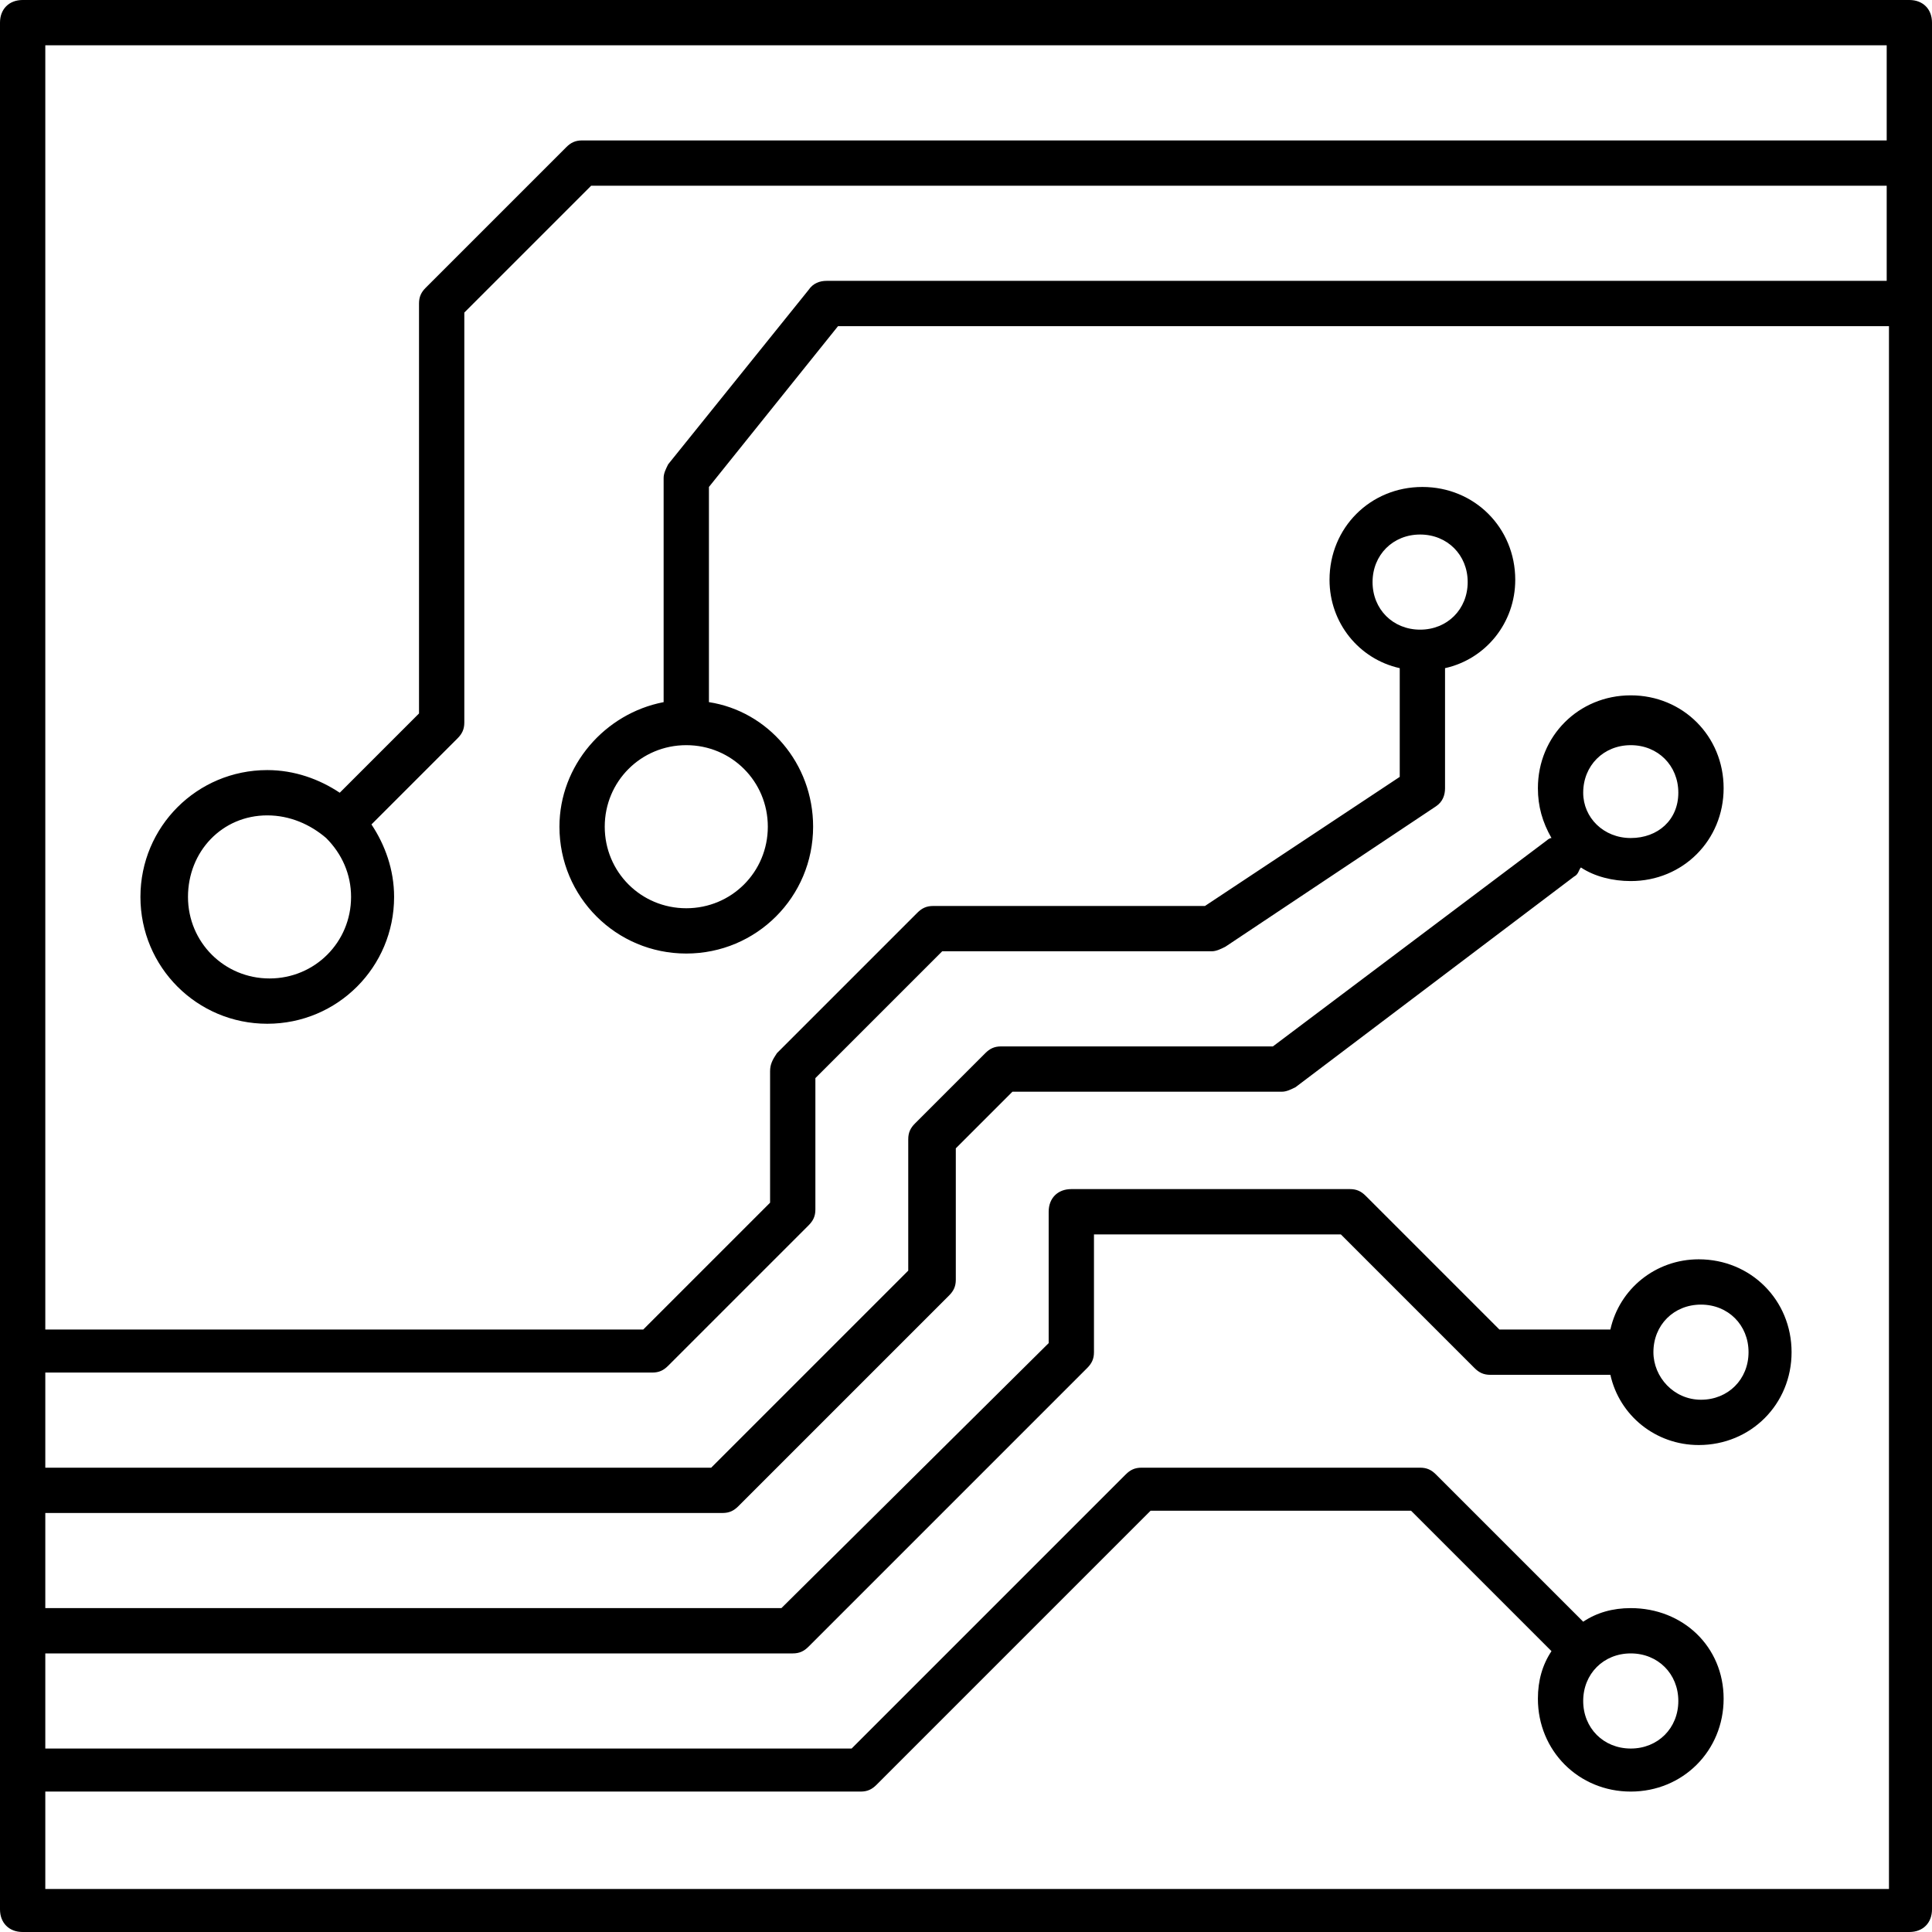 <svg xmlns="http://www.w3.org/2000/svg" xmlns:xlink="http://www.w3.org/1999/xlink" width="85.3" height="85.3" viewBox="0 0 85.3 85.3" fill="currentColor">
<path d="M85.3,7.2C85.3,7.2,85.3,7.2,85.3,7.2l0-6.2c0-0.6-0.4-1-1-1H1C0.4,0,0,0.4,0,1v83.3c0,0.6,0.4,1,1,1h83.3
	c0.6,0,1-0.4,1-1L85.3,7.2C85.3,7.2,85.3,7.2,85.3,7.2z M2,83.3v-4.2h36c0.3,0,0.5-0.1,0.7-0.3l12.1-12.1h11.5l6.2,6.2
	c-0.4,0.6-0.6,1.3-0.6,2.1c0,2.3,1.8,4.1,4.1,4.1s4.1-1.8,4.1-4.1S74.3,71,72,71c-0.8,0-1.5,0.2-2.1,0.6l-6.5-6.5
	c-0.2-0.2-0.4-0.3-0.7-0.3H50.4c-0.3,0-0.5,0.1-0.7,0.3L37.6,77.2H2V73h33c0.3,0,0.5-0.1,0.7-0.3L48,60.4c0.2-0.2,0.3-0.4,0.3-0.7
	v-5.2h10.9l5.9,5.9c0.2,0.2,0.4,0.3,0.7,0.3h5.3c0.4,1.8,2,3.1,3.9,3.1c2.3,0,4.1-1.8,4.1-4.1s-1.8-4.1-4.1-4.1
	c-1.9,0-3.5,1.3-3.9,3.1h-4.9l-5.9-5.9c-0.2-0.2-0.4-0.3-0.7-0.3H47.3c-0.6,0-1,0.4-1,1v5.8L34.5,71H2v-4.2h29.9
	c0.3,0,0.5-0.1,0.7-0.3l9.3-9.3c0.2-0.2,0.3-0.4,0.3-0.7v-5.8l2.5-2.5h11.9c0.2,0,0.4-0.1,0.6-0.2l12.3-9.3c0.2-0.1,0.2-0.3,0.3-0.4
	c0.6,0.4,1.4,0.6,2.2,0.6c2.3,0,4.1-1.8,4.1-4.1s-1.8-4.1-4.1-4.1s-4.1,1.8-4.1,4.1c0,0.8,0.2,1.5,0.6,2.2c-0.1,0-0.2,0.1-0.2,0.1
	l-12.1,9.1h-12c-0.3,0-0.5,0.1-0.7,0.3l-3.1,3.1c-0.2,0.2-0.3,0.4-0.3,0.7v5.8l-8.7,8.7H2v-4.2h26.8c0.3,0,0.5-0.1,0.7-0.3l6.2-6.2
	c0.2-0.2,0.3-0.4,0.3-0.7v-5.8l5.6-5.6h11.9c0.2,0,0.4-0.1,0.6-0.2l9.3-6.2c0.3-0.2,0.4-0.5,0.4-0.8v-5.3c1.8-0.4,3.1-2,3.1-3.9
	c0-2.3-1.8-4.1-4.1-4.1s-4.1,1.8-4.1,4.1c0,1.9,1.3,3.5,3.1,3.9v4.8l-8.6,5.7h-12c-0.3,0-0.5,0.1-0.7,0.3l-6.2,6.2
	C34.1,46.8,34,47,34,47.3v5.8l-5.6,5.6H2V2h81.3v4.2H25.7c-0.3,0-0.5,0.1-0.7,0.3l-6.2,6.2c-0.2,0.2-0.3,0.4-0.3,0.7v18.1L15,35
	c-0.9-0.6-2-1-3.2-1c-3.1,0-5.6,2.5-5.6,5.6s2.5,5.6,5.6,5.6s5.6-2.5,5.6-5.6c0-1.2-0.4-2.3-1-3.2l3.8-3.8c0.2-0.2,0.3-0.4,0.3-0.7
	V13.8l5.6-5.6h57.2v4.2H36.5c-0.3,0-0.6,0.1-0.8,0.4l-6.2,7.7c-0.1,0.2-0.2,0.4-0.2,0.6V31c-2.6,0.5-4.6,2.8-4.6,5.5
	c0,3.1,2.5,5.6,5.6,5.6s5.6-2.5,5.6-5.6c0-2.8-2-5.1-4.6-5.5v-9.5l5.7-7.1h46.4v69H2z M72,73c1.2,0,2.1,0.9,2.1,2.1
	s-0.9,2.1-2.1,2.1s-2.1-0.9-2.1-2.1S70.8,73,72,73z M73,59.7c0-1.2,0.9-2.1,2.1-2.1s2.1,0.9,2.1,2.1s-0.9,2.1-2.1,2.1
	S73,60.8,73,59.7z M69.9,35c0-1.2,0.9-2.1,2.1-2.1s2.1,0.9,2.1,2.1S73.2,37,72,37S69.9,36.1,69.9,35z M62.7,27.8
	c-1.2,0-2.1-0.9-2.1-2.1s0.9-2.1,2.1-2.1s2.1,0.9,2.1,2.1S63.9,27.8,62.7,27.8z M14.4,37C14.4,37,14.4,37,14.4,37
	C14.4,37,14.4,37,14.4,37c0.7,0.7,1.1,1.6,1.1,2.6c0,2-1.6,3.6-3.6,3.6s-3.6-1.6-3.6-3.6S9.8,36,11.8,36C12.8,36,13.7,36.4,14.4,37z
	 M30.3,32.9c2,0,3.6,1.6,3.6,3.6s-1.6,3.6-3.6,3.6s-3.6-1.6-3.6-3.6S28.3,32.9,30.3,32.9z"/>
</svg>
